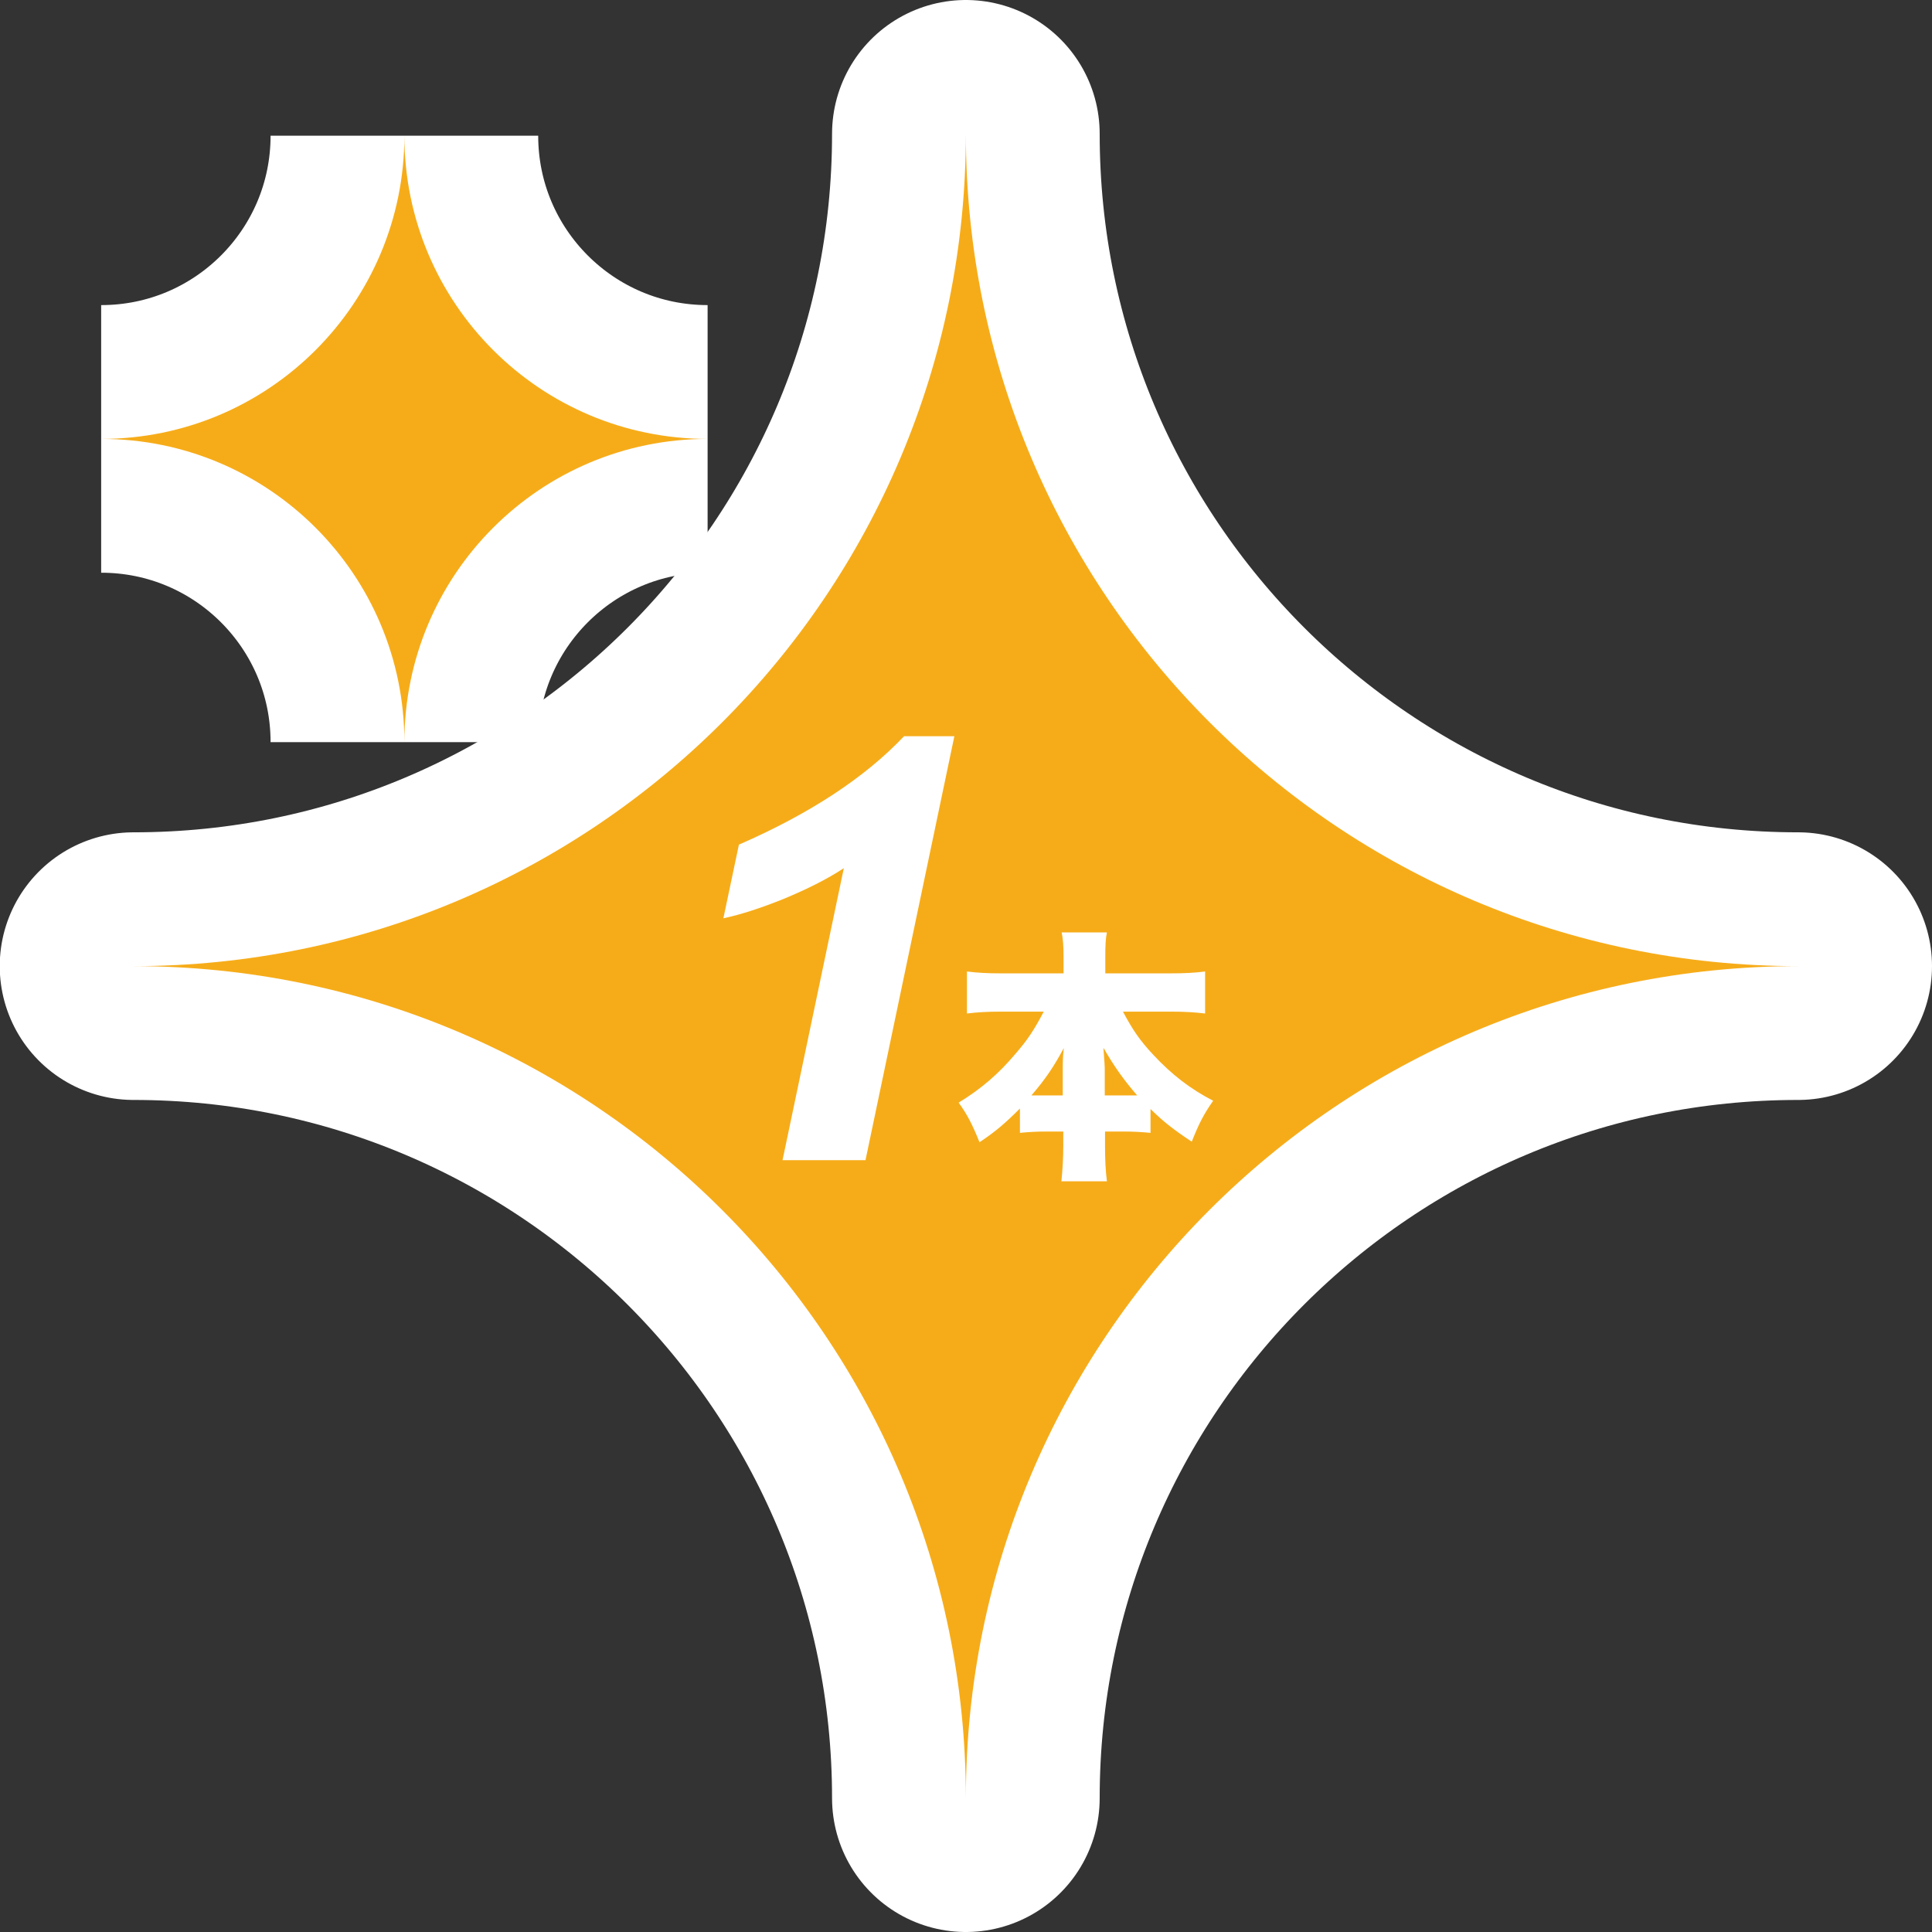 <?xml version="1.0" encoding="UTF-8"?><svg id="_レイヤー_2" xmlns="http://www.w3.org/2000/svg" viewBox="0 0 72.19 72.19"><rect x="0" y="0" width="72.19" height="72.19" fill="#333333" stroke="none"/><defs><style>.cls-1{stroke-linecap:round;stroke-linejoin:round;}.cls-1,.cls-2,.cls-3{fill:#fff;}.cls-1,.cls-3{stroke:#fff;stroke-width:10px;}.cls-4{fill:#f6ac19;}.cls-3{stroke-miterlimit:10;}</style></defs><g id="_レイヤー_1-2"><path class="cls-1" d="M67.19,36.1c-17.17,0-31.1-13.92-31.1-31.1,0,17.18-13.92,31.1-31.1,31.1,17.17,0,31.1,13.92,31.1,31.09,0-17.17,13.92-31.09,31.1-31.09Z"/><path class="cls-4" d="M67.19,36.1c-17.17,0-31.1-13.92-31.1-31.1,0,17.18-13.92,31.1-31.1,31.1,17.17,0,31.1,13.92,31.1,31.09,0-17.17,13.92-31.09,31.1-31.09Z"/><path class="cls-2" d="M27.03,34.31l.58-2.75c2.66-1.16,4.71-2.51,6.17-4.05h1.88l-3.32,15.84h-3.1l2.29-10.91c-.64.42-1.39.79-2.23,1.14-.84.34-1.6.59-2.26.73Z"/><path class="cls-2" d="M41.96,37.8c.35.66.63,1.08,1.14,1.62.69.74,1.38,1.27,2.23,1.71-.35.5-.53.85-.8,1.53-.69-.46-1.05-.74-1.54-1.22v.89c-.32-.03-.61-.05-.99-.05h-.71v.53c0,.5.02.94.07,1.33h-1.7c.04-.4.07-.84.07-1.33v-.53h-.64c-.37,0-.68.02-.98.05v-.91c-.56.56-.91.86-1.51,1.26-.28-.69-.45-1.02-.78-1.48.82-.5,1.48-1.06,2.12-1.82.46-.53.69-.88,1.06-1.58h-1.6c-.48,0-.86.02-1.27.07v-1.57c.4.05.78.07,1.27.07h2.34v-.6c0-.44-.02-.68-.07-.93h1.69c-.05.24-.06.5-.06.93v.6h2.44c.52,0,.91-.02,1.29-.07v1.57c-.43-.05-.78-.07-1.29-.07h-1.75ZM39.71,40.01c0-.31,0-.51.04-.85-.36.67-.66,1.13-1.21,1.77h1.17v-.92ZM42.11,40.93h.38c-.51-.59-.87-1.1-1.26-1.78.04.56.05.67.05.84v.94h.83Z"/><path class="cls-3" d="M26.44,16.4c-6.26,0-11.33-5.07-11.33-11.33,0,6.26-5.07,11.33-11.33,11.33,6.26,0,11.33,5.07,11.33,11.33,0-6.26,5.07-11.33,11.33-11.33Z"/><path class="cls-4" d="M26.44,16.4c-6.26,0-11.33-5.07-11.33-11.33,0,6.26-5.07,11.33-11.33,11.33,6.26,0,11.33,5.07,11.33,11.33,0-6.26,5.07-11.33,11.33-11.33Z"/></g></svg>